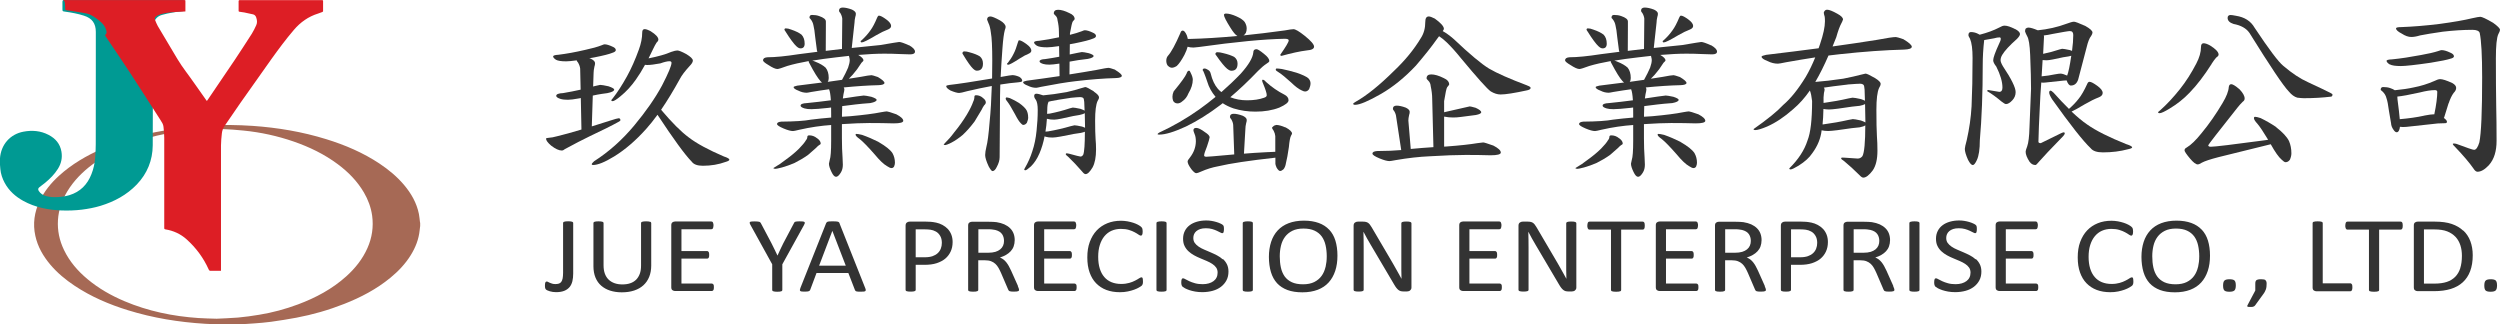 <?xml version="1.0" encoding="UTF-8"?>
<svg id="_圖層_2" data-name="圖層 2" xmlns="http://www.w3.org/2000/svg" viewBox="0 0 430 55.81">
  <defs>
    <style>
      .cls-1 {
        fill: #a66955;
      }

      .cls-2 {
        fill: #333;
      }

      .cls-3 {
        fill: #009a93;
      }

      .cls-4 {
        fill: #dd1e25;
      }
    </style>
  </defs>
  <g id="_內容" data-name="內容">
    <g>
      <g>
        <path class="cls-1" d="M72.26,38.93c-.03.23-.05.46-.08.69-.16,1.54-.71,2.94-1.52,4.25-.94,1.52-2.15,2.79-3.53,3.92-2.38,1.95-5.07,3.36-7.92,4.48-2.66,1.05-5.4,1.84-8.21,2.37-1.46.28-2.93.5-4.4.71-.97.14-1.96.2-2.94.28-1.72.14-3.45.19-5.18.17-1.07-.01-2.15-.04-3.22-.11-4.5-.28-8.93-.99-13.25-2.33-3.24-1-6.33-2.32-9.16-4.2-1.56-1.04-3-2.22-4.21-3.66-1.22-1.45-2.15-3.06-2.56-4.93-.46-2.08-.17-4.08.74-5.99.79-1.68,1.95-3.09,3.31-4.33,2.21-2.02,4.76-3.49,7.49-4.69,2.92-1.28,5.95-2.2,9.08-2.82,1.49-.3,3-.54,4.51-.75,1.07-.15,2.16-.23,3.24-.32,1.72-.14,3.45-.2,5.18-.17,1.27.02,2.55.06,3.82.15,4.31.3,8.54,1.01,12.67,2.29,3.24,1,6.33,2.32,9.16,4.2,1.56,1.04,3,2.23,4.21,3.66,1.24,1.47,2.17,3.09,2.56,4.99.09.45.12.91.18,1.36,0,.07.03.15.04.22v.57ZM37.25,54.82c1.08-.06,2.4-.09,3.7-.2,1.21-.11,2.42-.28,3.62-.48,2.28-.37,4.51-.97,6.68-1.78,3.05-1.14,5.89-2.65,8.32-4.84,1.53-1.38,2.79-2.96,3.63-4.85.79-1.78,1.07-3.64.81-5.57-.2-1.42-.69-2.75-1.41-3.98-1.14-1.95-2.69-3.53-4.49-4.87-2.32-1.73-4.89-2.97-7.61-3.91-2.79-.96-5.66-1.59-8.6-1.88-1.2-.12-2.41-.22-3.62-.26-1.49-.05-2.98-.05-4.46.1-1.22.12-2.43.24-3.64.42-2.15.31-4.25.82-6.3,1.51-2.84.95-5.52,2.22-7.93,4.02-1.73,1.29-3.24,2.8-4.37,4.66-.92,1.52-1.5,3.16-1.61,4.94-.11,1.8.25,3.52,1.04,5.15.95,1.98,2.36,3.61,4.04,5.01,1.91,1.6,4.06,2.82,6.35,3.79,4.06,1.72,8.32,2.6,12.71,2.9.98.07,1.96.08,3.17.12Z"/>
        <path class="cls-3" d="M21.25,0c3.39,0,6.78,0,10.16,0q.28,0,.28.28c0,.47,0,.93,0,1.4,0,.16-.06.21-.22.23-1.22.13-2.44.32-3.62.66-.85.24-1.32.86-1.48,1.71-.06.3-.08.61-.08.92,0,6.6.02,13.2-.02,19.8-.02,2.58-.95,4.86-2.75,6.74-1.73,1.8-3.85,2.93-6.22,3.66-1.05.32-2.13.52-3.22.66-1.16.14-2.32.18-3.48.14-2.31-.09-4.55-.52-6.6-1.65-1.34-.74-2.45-1.73-3.19-3.09-.4-.74-.67-1.53-.75-2.37-.06-.59-.11-1.19-.07-1.78.16-2.49,1.8-4.24,4.04-4.66,1.48-.28,2.94-.17,4.31.54,1.2.62,2,1.54,2.23,2.9.18,1.07-.04,2.04-.61,2.95-.59.94-1.36,1.71-2.21,2.41-.31.26-.64.5-.97.75-.23.18-.27.38-.12.63.3.48.75.75,1.28.9.63.17,1.28.2,1.94.17.7-.04,1.39-.13,2.05-.33,1.87-.57,3.1-1.82,3.8-3.62.36-.91.57-1.86.64-2.83.06-.77.1-1.54.1-2.31.01-4.49.01-8.99.01-13.48,0-1.95,0-3.9,0-5.84,0-1.47-.64-2.35-2.05-2.8-1.07-.34-2.16-.54-3.27-.69-.41-.06-.42-.05-.42-.47,0-.41,0-.83,0-1.24C10.78.05,10.84,0,11.01,0c2.02,0,4.05,0,6.07,0,1.39,0,2.78,0,4.17,0Z"/>
        <path class="cls-4" d="M10.86.02c.11,0,.18-.01.26-.01,6.84,0,13.69,0,20.53,0,.24,0,.24,0,.24.25,0,.56,0,1.13,0,1.71-.23.01-.44.03-.65.04-1.1.04-2.21.1-3.29.35-.29.07-.57.18-.85.3-.12.05-.24.15-.33.24-.13.13-.2.3-.12.48.15.37.29.75.49,1.1,1.12,1.9,2.25,3.79,3.38,5.68.87,1.46,1.95,2.77,2.91,4.17.66.96,1.34,1.9,2.01,2.85.04.06.08.11.14.19.07-.09.13-.17.18-.25,1.54-2.27,3.08-4.53,4.61-6.8,1-1.5,1.98-3.01,2.95-4.53.29-.46.53-.97.76-1.47.21-.45.13-.92-.03-1.37-.09-.24-.27-.42-.52-.48-.51-.12-1.01-.23-1.52-.33-.27-.05-.55-.08-.82-.12-.1-.01-.15-.05-.15-.15,0-.57,0-1.14,0-1.72,0-.04.08-.1.14-.13.05-.02.11,0,.17,0,4.64,0,9.28,0,13.92,0,.06,0,.13-.01.19,0,.05.02.11.07.11.11,0,.6,0,1.19,0,1.79,0,.05-.07.12-.12.14-.24.1-.49.19-.74.27-1.67.52-3.04,1.49-4.17,2.82-1.37,1.6-2.62,3.29-3.85,5-1.79,2.51-3.57,5.03-5.34,7.55-.92,1.31-1.81,2.65-2.72,3.96-.28.4-.42.83-.47,1.29-.07.69-.15,1.38-.15,2.06-.01,7.09,0,14.18,0,21.27v.29c-.09,0-.16.01-.22.01-.53,0-1.06,0-1.58,0-.17,0-.23-.06-.3-.2-.9-2.02-2.19-3.76-3.83-5.23-1.03-.92-2.26-1.48-3.63-1.7-.21-.03-.2-.15-.2-.3,0-5.15,0-10.31,0-15.46,0-.63-.06-1.26-.13-1.89-.04-.42-.27-.77-.49-1.11-1.76-2.74-3.51-5.49-5.29-8.22-1.38-2.1-2.8-4.17-4.2-6.26-.07-.11-.09-.19.01-.27.25-.2.19-.46.13-.7-.17-.67-.58-1.19-1.11-1.61-.68-.53-1.36-1.1-2.23-1.3-.62-.14-1.26-.22-1.89-.33-.56-.09-1.12-.17-1.67-.25-.11-.02-.16-.06-.16-.18,0-.34-.04-.67-.06-1.01,0-.17-.01-.33-.18-.43-.02-.01-.03-.05-.06-.12Z"/>
      </g>
      <g>
        <g>
          <path class="cls-2" d="M106.71,20.68c0-.22-.1-.34-.29-.34-.15,0-.63.13-1.43.39-1.15.37-2.21.71-3.2,1.01l.17-5.3c.37-.07.66-.13.82-.17.46-.08,1.01-.17,1.67-.25.79-.16,1.19-.36,1.19-.61,0-.16-.33-.35-.98-.57-.72-.16-1.2-.24-1.44-.24-.05,0-.34.06-.86.19-.11.03-.23.05-.34.09l.08-2.36c0-.28.05-.63.14-1.05.07-.21.11-.41.11-.6,0-.28-.24-.54-.73-.77-.1-.03-.17-.05-.26-.08.26-.05.53-.09.82-.14,1.62-.32,2.66-.59,3.13-.79.4-.12.61-.28.61-.48,0-.23-.19-.43-.56-.58-.57-.27-1.03-.41-1.38-.41-.08,0-.25.06-.51.17-.72.28-1.66.54-2.83.79-1.67.39-3.21.67-4.61.84-.59.03-.89.13-.89.29s.16.35.49.57c.33.18.91.27,1.75.27.38,0,.99-.06,1.81-.17.01.09.09.22.24.39.21.37.33.72.36,1.04l.08,3.61c-.99.22-1.99.42-3.01.59-.79.03-1.19.19-1.19.48,0,.19.25.37.76.53.34.1.76.14,1.26.14.41,0,1.06-.08,1.98-.25.08-.02.15-.03.23-.05l.11,5.42c-1.66.5-3.05.88-4.17,1.15-.53.16-1.07.25-1.62.29-.2.02-.3.06-.3.13,0,.29.29.69.87,1.19.74.57,1.35.85,1.84.85.16,0,.34-.08.54-.25,1.64-.89,3.05-1.62,4.25-2.2,2.21-1.04,3.84-1.85,4.91-2.45.26-.13.39-.24.39-.33Z"/>
          <path class="cls-2" d="M124.59,26.95c-2.73-1.17-4.77-2.27-6.13-3.32-1.29-.95-2.88-2.54-4.75-4.75,1.05-1.53,2.13-3.31,3.25-5.34.29-.57.85-1.3,1.67-2.2.36-.37.54-.67.54-.92,0-.3-.38-.67-1.15-1.13-.74-.4-1.25-.61-1.53-.61-.21,0-.56.08-1.05.25-.94.42-2.25.78-3.89,1.11.25-.5.51-1.01.76-1.56.22-.46.42-.84.61-1.14.22-.2.32-.38.32-.53,0-.41-.45-.89-1.34-1.45-.43-.23-.77-.35-1.02-.35-.28,0-.42.2-.42.59,0,.91-.19,1.89-.58,2.94-.62,1.72-1.3,3.25-2.04,4.59-.82,1.48-1.64,2.75-2.46,3.8-.15.14-.23.26-.23.36,0,.07.08.11.23.11.22,0,.66-.28,1.34-.84,1-.81,1.89-1.78,2.67-2.9.52-.73,1.04-1.57,1.55-2.51.12.01.24.03.36.03.52,0,1.28-.09,2.28-.28.7-.25,1.22-.37,1.57-.37.23,0,.35.09.35.27,0,.5-.55,1.81-1.64,3.92-1.19,2.2-2.8,4.5-4.81,6.91-2.05,2.45-4.33,4.48-6.86,6.1-.27.25-.41.42-.41.5,0,.1.07.15.22.15.82,0,2.03-.49,3.63-1.47,1.86-1.14,3.69-2.71,5.49-4.71.64-.71,1.3-1.54,1.97-2.46,2.76,4.19,4.73,6.89,5.89,8.07.34.47.98.7,1.91.7,1.41,0,2.71-.22,3.91-.66.43-.12.65-.25.65-.39,0-.15-.28-.32-.85-.52Z"/>
          <path class="cls-2" d="M137.01,7.98c.24.23.47.34.68.34.47,0,.71-.27.71-.81,0-.65-.18-1.16-.53-1.54-.4-.32-1.01-.62-1.81-.89-.33-.14-.64-.2-.92-.2-.11,0-.19.06-.22.19,0,.07.05.17.16.31.83,1.33,1.48,2.2,1.93,2.61Z"/>
          <path class="cls-2" d="M156.32,7.79c-.83-.38-1.39-.57-1.66-.57-.11,0-1.21.18-3.27.53-2.07.2-3.68.37-4.89.5l.48-4.38c0-.26.04-.58.13-.96.07-.19.1-.37.1-.55,0-.26-.22-.49-.67-.71-.64-.24-1.18-.35-1.6-.35s-.63.19-.63.57c0,.09.08.21.23.38.2.34.3.66.33.96l-.05,5.21c-.75.08-1.69.19-2.79.33,0-.77,0-2.13.02-4.11,0-.33,0-.64,0-.95,0-.36-.39-.67-1.16-.93-.36-.13-.76-.19-1.23-.19-.29,0-.43.16-.43.48,0,.04.05.11.16.2.29.35.46.73.53,1.14.11.4.21,1.1.31,2.1l.25,1.92c0,.17.05.34.11.5-.97.12-2.03.26-3.2.41-2.26.35-4.06.53-5.4.53-.5.04-.75.22-.75.53,0,.17.31.44.94.81.69.45,1.2.68,1.54.68.19,0,.76-.18,1.71-.53,1.01-.3,2.24-.58,3.69-.84-.01.02-.03.03-.03.06,0,.08.05.2.15.36.8,1.53,1.42,2.52,1.86,3,.1.12.2.2.3.27-1.33.18-2.75.35-4.27.54-.42.09-.63.17-.63.26,0,.19.28.4.84.61.47.24.94.35,1.41.35.09,0,.36-.04.78-.13,1.15-.19,2.17-.35,3.08-.47,0,.01,0,.02,0,.03.14.31.24.94.3,1.87-1.35.18-2.73.34-4.12.48-.73.03-1.09.18-1.09.44,0,.18.23.34.69.48.31.09.69.13,1.16.13.61,0,1.59-.08,2.96-.23.15-.02.3-.04.44-.06,0,.35.01.72.01,1.12v.61c-1.22.1-2.38.22-3.48.36-1.08.21-2.77.32-5.09.34-.49.04-.74.18-.74.41,0,.2.38.45,1.13.77.71.3,1.25.44,1.61.44.14,0,.49-.07,1.08-.22,1.94-.44,3.77-.7,5.49-.82v2.71c0,1.73-.08,2.82-.24,3.28-.06.32-.11.54-.14.66,0,.37.15.84.44,1.43.26.55.52.83.78.83s.53-.25.83-.74c.23-.37.34-.82.34-1.34,0-.32-.02-.73-.05-1.24-.07-.93-.11-2.03-.11-3.32v-2.42c1.86-.12,3.43-.19,4.68-.19,1.51,0,2.91.02,4.22.06,1.1,0,1.65-.15,1.65-.44,0-.33-.4-.71-1.19-1.12-.94-.33-1.49-.5-1.63-.5-.14,0-.46.05-.98.14-1.23.25-3.01.48-5.32.69-.48.03-.95.06-1.42.09v-.37c0-.52.02-1,.04-1.46,1.16-.15,1.95-.24,2.33-.29.68-.08,1.52-.16,2.5-.23.73-.14,1.09-.33,1.09-.56,0-.14-.3-.32-.9-.52-.66-.14-1.1-.22-1.32-.22-.08,0-.52.06-1.32.17-.75.13-1.51.23-2.27.34.03-.26.07-.5.11-.74.1-.4.15-.68.15-.83,0-.12-.04-.23-.11-.33,2.22-.22,4.21-.35,5.95-.39.68-.02,1.04-.15,1.06-.38,0-.23-.38-.57-1.13-1.02-.62-.21-.98-.32-1.09-.32-.26,0-.89.1-1.88.29-.63.1-1.31.21-2.03.32.41-.38.89-.92,1.43-1.64.23-.37.48-.74.75-1.11.23-.2.34-.34.34-.4,0-.26-.27-.56-.82-.89-.04-.02-.07-.03-.1-.05,1.66-.14,3.18-.22,4.5-.22.93,0,1.77.02,2.54.06s1.4.06,1.89.06c.56,0,.85-.16.85-.48,0-.34-.35-.71-1.05-1.11ZM146.15,10.37c0,.31-.09.73-.28,1.27-.24.58-.6,1.29-1.04,2.09-.78.11-1.61.23-2.47.35.12-.15.18-.37.18-.66,0-.75-.18-1.34-.53-1.78-.4-.37-.99-.72-1.78-1.03-.18-.09-.35-.14-.52-.18,1.21-.2,2.55-.39,4.05-.56.78-.1,1.53-.18,2.26-.26.09.35.14.6.14.76Z"/>
          <path class="cls-2" d="M148.21,7.3c.28,0,1.1-.41,2.48-1.23.77-.45,1.46-.78,2.07-1.01.34-.15.51-.35.51-.6,0-.34-.28-.71-.82-1.11-.6-.44-1.02-.66-1.27-.66-.12,0-.22.11-.3.32-.4.96-.78,1.69-1.15,2.19-.44.63-.97,1.22-1.57,1.76-.08.02-.13.07-.13.15,0,.12.06.18.18.18Z"/>
          <path class="cls-2" d="M140.52,23.77c-.4-.33-.84-.49-1.32-.49-.23,0-.34.09-.34.28s-.08.38-.25.58c-.2.35-.59.83-1.17,1.42-.68.68-1.52,1.36-2.5,2.06-.42.35-1.06.78-1.91,1.28,0,.09.12.14.35.14.13,0,.5-.08,1.13-.24.69-.19,1.41-.45,2.17-.78.78-.39,1.55-.84,2.31-1.38.5-.43.96-.82,1.37-1.2.13-.15.28-.29.47-.44.22-.11.33-.21.33-.3,0-.33-.21-.64-.64-.94Z"/>
          <path class="cls-2" d="M151.11,24.41c-.92-.46-1.86-.87-2.83-1.21-.48-.12-.82-.17-1.01-.17-.08,0-.11.05-.11.14,0,.16.23.41.69.73.57.45,1.43,1.33,2.57,2.63.86,1.04,1.57,1.72,2.14,2.04.34.23.6.34.77.34.19,0,.34-.09.45-.26.1-.24.15-.46.15-.65,0-.62-.15-1.17-.43-1.67-.39-.58-1.18-1.21-2.39-1.9Z"/>
          <path class="cls-2" d="M175.21,14.14c.41-.02.61-.1.61-.26,0-.23-.17-.46-.51-.67-.45-.19-.85-.29-1.18-.29-.17,0-.76.09-1.79.28-.08.01-.15.03-.23.04.07-1.39.17-3.03.31-4.92.11-1.53.25-2.58.41-3.15.09-.24.14-.42.14-.52,0-.38-.32-.75-.95-1.13-.84-.46-1.39-.69-1.66-.69-.38,0-.58.18-.58.55.07.18.15.39.24.61.18.35.32.89.41,1.62.16.84.24,2.45.24,4.84,0,1.06-.01,2.07-.03,3.05-3.3.56-5.75.93-7.35,1.11-.36.04-.54.11-.54.22,0,.21.25.46.74.74.67.28,1.17.42,1.48.42.19,0,.66-.1,1.4-.31,1.52-.36,2.91-.65,4.22-.89-.07,2.32-.19,4.42-.38,6.24-.16,2.06-.35,3.47-.55,4.23-.14.59-.21,1.06-.21,1.41,0,.43.2,1.08.61,1.96.3.53.51.8.65.8.27,0,.52-.25.75-.74.32-.6.48-1.15.48-1.66l.07-10.5c0-.56.02-1.23.04-1.99,1.13-.18,2.2-.32,3.16-.39Z"/>
          <path class="cls-2" d="M188.17,15.74c-.81-.51-1.31-.77-1.51-.77-.04,0-.27.06-.67.19-.61.2-1.45.43-2.52.68-1.55.28-2.9.46-4.05.56,0,0,0,0,0,0-.49-.17-.9-.28-1.16-.28s-.38.13-.38.4c0,.2.1.43.3.67.2.33.31.9.31,1.71,0,1.21-.07,2.41-.2,3.59-.13,1.29-.37,2.47-.73,3.53-.31.99-.73,1.94-1.26,2.85-.09.15-.13.25-.13.28,0,.09.06.14.19.14.14,0,.47-.23.97-.68.57-.57,1.06-1.3,1.45-2.21.39-.89.68-1.88.89-2.95.07.03.13.05.21.08.31.09.69.13,1.16.13.29,0,.77-.06,1.42-.18,1.2-.23,1.95-.38,2.24-.44.33-.06.73-.12,1.2-.18.3-.06.52-.13.7-.2,0,2.15-.1,3.47-.28,3.94-.13.22-.29.33-.48.33-.13,0-.78-.17-1.95-.49-.21-.05-.35-.07-.4-.07-.12,0-.18.06-.18.17,0,.07.15.22.45.46.77.73,1.56,1.58,2.38,2.52.22.28.41.43.58.43.34,0,.75-.39,1.21-1.17.39-.73.59-1.75.59-3.07,0-.65-.03-1.24-.08-1.78-.05-.71-.08-1.78-.08-3.22,0-1.61.14-2.72.42-3.33.17-.25.25-.47.25-.64,0-.26-.29-.58-.88-.98ZM184.1,16.83c.93-.09,1.49-.13,1.68-.13.22,0,.4.05.54.16.08.08.14.3.17.67.02.53.04,1.02.06,1.5-.15-.09-.38-.2-.71-.31-.66-.14-1.1-.22-1.32-.22-.03,0-.21.05-.54.14-1.11.37-2.25.67-3.43.9-.17,0-.32.02-.45.04,0-.23.03-.44.03-.67,0-.66.07-1.12.21-1.38,0-.01,0-.02.02-.04.11-.01.27-.05.52-.12.63-.13,1.71-.31,3.22-.53ZM184.78,21.56s-.24.05-.61.14c-1.26.37-2.56.67-3.89.9-.18,0-.33.02-.46.04.12-.69.2-1.44.25-2.22.03.01.06.02.09.03.31.09.69.13,1.16.13.26,0,.68-.06,1.27-.18,1.07-.24,1.74-.38,2-.44.29-.06.65-.12,1.07-.18.45-.09.75-.2.92-.32.03.95.05,1.79.05,2.51-.14-.06-.3-.13-.51-.2-.66-.14-1.1-.22-1.32-.22Z"/>
          <path class="cls-2" d="M167.4,11.84c.22.21.42.32.61.32.71,0,1.06-.41,1.06-1.22,0-.52-.17-.93-.52-1.23-.4-.26-.99-.5-1.78-.71-.33-.11-.63-.16-.91-.16-.17,0-.28.1-.33.29,0,.06.05.16.14.29.74,1.24,1.32,2.05,1.73,2.43Z"/>
          <path class="cls-2" d="M191.81,11.99c-.62-.21-.98-.32-1.09-.32-.29,0-.98.12-2.08.35-1.39.25-2.96.51-4.69.78l.02-2.2c.73-.13,1.25-.22,1.5-.26.45-.07.99-.14,1.64-.21.66-.13.99-.3.99-.51,0-.13-.27-.29-.82-.47-.6-.13-1-.2-1.2-.2-.05,0-.34.05-.85.16-.41.1-.82.18-1.24.26l.02-1.76c.26-.05.53-.09.82-.15,1.59-.32,2.62-.59,3.08-.79.4-.12.6-.28.6-.48,0-.23-.19-.43-.56-.58-.57-.27-1.03-.41-1.38-.41-.08,0-.25.06-.5.17-.55.21-1.23.42-2.04.62v-.26c.22-1.21.38-1.9.49-2.04.22-.24.32-.37.32-.4,0-.44-.3-.79-.91-1.04-.76-.38-1.41-.57-1.94-.57-.49,0-.74.22-.74.65,0,.05.09.16.27.33.23.21.35.47.37.8.16.69.24,1.34.24,1.94l.02,1.01c-1.21.26-2.36.47-3.41.6-.58.03-.88.13-.88.29s.16.35.49.57c.33.18.91.27,1.75.27.42,0,1.11-.07,2.06-.21l.03,1.83c-.79.15-1.59.28-2.4.4-.66.03-.99.16-.99.4,0,.16.21.31.63.44.28.08.63.12,1.05.12.36,0,.95-.06,1.73-.18l.03,2.15c-1.73.26-3.61.52-5.64.79-.42.09-.63.17-.63.26,0,.19.28.4.84.61.47.24.94.35,1.41.35.1,0,.39-.06.87-.17,2.42-.47,4.37-.79,5.85-.96,2.61-.31,4.92-.49,6.95-.54.68-.02,1.04-.15,1.06-.38,0-.23-.38-.57-1.13-1.02Z"/>
          <path class="cls-2" d="M169.02,16.8c-.34-.28-.72-.42-1.13-.42-.19,0-.29.08-.29.24,0,.3-.07.59-.22.89-.18.54-.53,1.27-1.07,2.18-.62,1.04-1.38,2.1-2.26,3.17-.38.54-.96,1.2-1.73,1.97,0,.08.1.12.3.12.11,0,.45-.14,1.01-.41.62-.32,1.26-.76,1.94-1.32.7-.65,1.39-1.43,2.06-2.33.45-.72.86-1.4,1.22-2.03.11-.25.25-.5.42-.74.2-.18.29-.35.29-.51,0-.28-.18-.55-.55-.8Z"/>
          <path class="cls-2" d="M176.84,20.17c0-.42-.08-.81-.24-1.15-.21-.4-.66-.83-1.33-1.31-.51-.32-1.03-.59-1.57-.83-.27-.08-.46-.12-.56-.12s-.16.07-.16.21c0,.13.11.32.33.57.28.36.69,1.05,1.25,2.07.42.82.76,1.35,1.04,1.61.17.18.29.27.37.27.27,0,.49-.13.66-.38.15-.35.22-.66.22-.94Z"/>
          <path class="cls-2" d="M173.4,11.14c.22,0,.87-.35,1.96-1.06.6-.39,1.15-.68,1.63-.87.26-.13.4-.3.4-.51,0-.34-.28-.71-.83-1.11-.6-.44-1.02-.66-1.27-.66-.08,0-.14.1-.19.29-.26.88-.5,1.54-.74,1.99-.28.58-.62,1.11-1.01,1.6-.08.02-.13.07-.13.15,0,.12.06.18.18.18Z"/>
          <path class="cls-2" d="M210.31,17.75c.54.36,1.16.66,1.87.9,1.2.37,2.45.55,3.76.55,1.55,0,2.92-.23,4.12-.7,1.05-.47,1.57-.88,1.57-1.25,0-.42-.25-.75-.74-.99-1.09-.55-2.14-1.27-3.15-2.18-.21-.25-.39-.37-.56-.37-.06,0-.09.05-.09.15,0,.11.05.28.16.51.42,1.01.63,1.68.63,2,0,.2-.15.34-.46.44-.8.29-1.78.44-2.94.44-1.04,0-2-.18-2.87-.53,1.5-1.27,3.1-2.77,4.78-4.53.56-.56,1.03-.96,1.42-1.21.34-.2.51-.36.51-.48,0-.35-.29-.75-.88-1.21-.67-.55-1.11-.83-1.32-.83-.37,0-.55.19-.55.56-.09.93-.81,2.14-2.14,3.63-1.06,1.11-2.18,2.17-3.35,3.19-.23-.18-.44-.37-.61-.57-.55-.64-.96-1.51-1.23-2.62-.06-.27-.2-.47-.43-.62-.25-.16-.46-.25-.63-.25-.22,0-.32.1-.32.29.08.08.16.25.26.52.17.43.36.93.55,1.52.26.89.73,1.74,1.41,2.55-.92.75-1.86,1.49-2.84,2.18-2.21,1.56-4.5,2.88-6.85,3.96-.18.11-.28.2-.28.28,0,.05.1.07.3.07,1.03,0,2.55-.46,4.57-1.39,1.97-.96,3.97-2.21,5.98-3.74.12-.09.24-.19.36-.28Z"/>
          <path class="cls-2" d="M221.07,21.91c-.64-.28-1.16-.42-1.56-.42l-.36.12c-.24.18-.36.31-.36.38s.09.24.28.5c.16.31.25.61.28.92v2.7c-.85.03-2.07.09-3.66.19-.59.04-1.16.09-1.73.13l.25-4.29c0-.26.04-.58.13-.96.07-.19.1-.37.1-.55,0-.26-.22-.49-.66-.71-.64-.24-1.18-.35-1.6-.35s-.63.19-.63.57c0,.08.08.21.23.38.2.34.3.66.33.96l.18,5.08c-1.31.11-2.56.22-3.74.33-.59.05-.94.07-1.06.07-.26,0-.38-.08-.38-.23,0-.23.17-.75.5-1.56.27-.79.42-1.31.45-1.56,0-.24-.27-.54-.81-.88-.64-.48-1.14-.73-1.5-.73-.32,0-.48.14-.48.41,0,.1.07.33.21.67.14.31.21.74.21,1.28-.03.98-.36,1.87-.98,2.68-.29.35-.44.59-.44.73,0,.31.22.76.66,1.35.36.45.64.67.82.67.15,0,.43-.09.82-.27.97-.43,1.94-.73,2.92-.91,2.09-.5,5.39-.99,9.88-1.49v1.07c0,.1.07.32.21.65.23.38.43.57.6.57s.36-.1.58-.29c.21-.25.35-.6.42-1.04.17-.66.34-1.59.51-2.78.09-1.01.21-1.67.38-1.98.11-.18.16-.29.16-.35,0-.3-.37-.66-1.12-1.07Z"/>
          <path class="cls-2" d="M224.39,6.14c-.93-.74-1.57-1.12-1.91-1.12-.24,0-.74.07-1.49.21-2.5.35-4.87.63-7.11.86.36-.21.55-.6.55-1.19,0-.37-.11-.74-.34-1.11-.23-.33-.71-.66-1.45-.99-.7-.31-1.29-.47-1.79-.47-.22.02-.33.1-.33.24,0,.28.36,1,1.09,2.16.48.78.88,1.27,1.22,1.46-3,.28-5.77.45-8.29.51h-.24c-.04-.2-.09-.41-.17-.63-.24-.54-.47-.81-.69-.81-.2,0-.34.14-.42.43-.85,1.96-1.55,3.25-2.12,3.89-.2.22-.3.51-.3.87,0,.3.07.56.21.79.25.27.5.41.75.41s.52-.1.84-.3c.4-.37.84-1.01,1.32-1.91.27-.54.45-1,.55-1.4.28.09.61.14,1.01.14.09,0,.39-.03.91-.09,6.34-.89,11.27-1.36,14.79-1.42.45,0,.68.09.68.28,0,.26-.48,1.08-1.45,2.46,0,.13.07.2.21.2,1.7-.47,3.16-.79,4.37-.94.82-.06,1.23-.28,1.23-.65s-.54-1.01-1.63-1.88Z"/>
          <path class="cls-2" d="M222.95,12.49c-.8-.24-1.62-.44-2.46-.62-.42-.06-.71-.09-.88-.09-.12,0-.18.07-.18.22,0,.11.19.26.56.48.47.3,1.16.87,2.09,1.71.7.68,1.28,1.12,1.75,1.33.28.15.49.22.63.22.29,0,.52-.14.71-.41.16-.37.24-.71.24-1.01s-.13-.6-.38-.86c-.34-.29-1.03-.62-2.08-.97Z"/>
          <path class="cls-2" d="M211.12,11.86c.24.2.47.31.68.31.71,0,1.06-.41,1.06-1.22,0-.49-.19-.87-.57-1.15-.43-.24-1.07-.47-1.93-.67-.35-.1-.68-.15-.99-.15-.17,0-.28.1-.33.29,0,.06.05.15.16.28.82,1.18,1.46,1.96,1.92,2.33Z"/>
          <path class="cls-2" d="M202.5,17.79c.31,0,.6-.12.87-.37.46-.32.81-.77,1.04-1.36.5-.83.75-1.62.75-2.37,0-.3-.13-.71-.39-1.22-.07-.21-.16-.31-.26-.31-.18,0-.32.16-.42.49-.18.47-.92,1.49-2.22,3.07-.14.33-.21.63-.21.91,0,.26.04.51.13.74.18.27.41.41.7.41Z"/>
          <path class="cls-2" d="M262.66,14.69c-3-1.13-5.18-2.09-6.54-2.89-1.32-.8-3.34-2.49-6.06-5.07-.74-.64-1.37-1.09-1.91-1.38.12-.16.2-.29.2-.39,0-.42-.52-1.01-1.56-1.76-.48-.25-.83-.37-1.04-.37-.4,0-.6.31-.6.93,0,1.09-.26,2.03-.77,2.8-1.17,1.95-2.71,3.83-4.61,5.63-2.49,2.47-4.7,4.25-6.64,5.34-.26.15-.38.26-.38.32,0,.12.11.18.33.18.79,0,2.27-.63,4.46-1.88,2.09-1.21,4.08-2.83,6-4.87,1.54-1.8,2.7-3.27,3.49-4.39.18-.24.33-.45.49-.66.44.28.88.63,1.33,1.07.77.75,1.59,1.66,2.44,2.72,2.83,3.4,4.53,5.3,5.12,5.7.58.35,1.14.53,1.69.53.85,0,2.38-.24,4.59-.72.39-.09.58-.23.58-.41,0-.14-.2-.28-.6-.42Z"/>
          <path class="cls-2" d="M256.86,25.04c-1.01-.36-1.59-.54-1.75-.54-.14,0-.46.04-.99.12-1.25.21-3.03.41-5.37.58-.12,0-.24.01-.36.02v-5.16s0,0,.02,0c.52.1,1.03.15,1.52.15.42,0,.85-.03,1.29-.09.89-.12,1.77-.24,2.63-.34.61-.12.92-.28.92-.47,0-.22-.32-.48-.96-.77-.57-.16-.91-.24-1.01-.24-.05,0-.34.06-.84.19-.4.1-1.53.36-3.38.77-.07.02-.13.03-.19.05v-1.91c.23-1.42.4-2.22.52-2.39.23-.28.35-.43.35-.47,0-.48-.33-.85-.98-1.13-.82-.41-1.53-.61-2.11-.61-.53,0-.8.23-.8.7,0,.05.1.18.3.38.25.24.38.54.41.92.17.8.26,1.54.26,2.23l.21,8.28c-1.37.09-2.67.19-3.9.31l-.41-4.88c0-.26.04-.58.13-.96.07-.19.1-.37.1-.55,0-.26-.22-.49-.66-.71-.64-.24-1.18-.35-1.6-.35s-.63.19-.63.57c0,.09.08.21.23.38.2.34.3.66.33.96l.87,5.73c-1.05.1-2.43.16-4.16.17-.53.04-.79.19-.79.44,0,.21.4.48,1.21.82.77.32,1.34.47,1.72.47.14,0,.5-.06,1.08-.17,2.08-.36,4.03-.58,5.86-.66,2.55-.15,4.62-.23,6.2-.23s2.93.02,4.24.06c1.18,0,1.77-.16,1.77-.47,0-.36-.43-.76-1.28-1.2Z"/>
          <path class="cls-2" d="M274.97,7.98c.24.23.47.34.68.34.47,0,.71-.27.71-.81,0-.65-.18-1.16-.53-1.54-.4-.32-1.01-.62-1.81-.89-.33-.14-.64-.2-.92-.2-.11,0-.19.06-.22.19,0,.07.05.17.16.31.83,1.33,1.48,2.2,1.93,2.61Z"/>
          <path class="cls-2" d="M294.27,7.79c-.83-.38-1.39-.57-1.66-.57-.11,0-1.21.18-3.27.53-2.07.2-3.68.37-4.89.5l.48-4.38c0-.26.04-.58.13-.96.07-.19.1-.37.1-.55,0-.26-.22-.49-.67-.71-.64-.24-1.18-.35-1.6-.35s-.63.19-.63.57c0,.09.08.21.23.38.2.34.3.66.33.96l-.05,5.21c-.75.08-1.69.19-2.79.33,0-.77,0-2.13.02-4.11,0-.33,0-.64,0-.95,0-.36-.39-.67-1.16-.93-.36-.13-.76-.19-1.23-.19-.29,0-.43.16-.43.48,0,.04.05.11.16.2.29.35.46.73.53,1.14.11.4.21,1.1.31,2.1l.25,1.92c0,.17.05.34.11.5-.97.12-2.03.26-3.2.41-2.26.35-4.06.53-5.4.53-.5.04-.75.22-.75.53,0,.17.31.44.94.81.69.45,1.2.68,1.54.68.19,0,.76-.18,1.71-.53,1.01-.3,2.24-.58,3.69-.84-.01.02-.03.03-.03.06,0,.08.05.2.15.36.8,1.53,1.42,2.52,1.86,3,.1.12.2.2.3.27-1.33.18-2.75.35-4.27.54-.42.09-.63.17-.63.26,0,.19.28.4.84.61.47.24.94.35,1.41.35.09,0,.36-.04.78-.13,1.15-.19,2.17-.35,3.08-.47,0,.01,0,.02,0,.03.14.31.24.94.3,1.87-1.35.18-2.73.34-4.12.48-.73.03-1.09.18-1.09.44,0,.18.23.34.69.48.31.09.69.13,1.16.13.61,0,1.59-.08,2.96-.23.15-.02.3-.04.44-.06,0,.35.01.72.01,1.12v.61c-1.22.1-2.38.22-3.48.36-1.08.21-2.77.32-5.09.34-.49.04-.74.18-.74.41,0,.2.38.45,1.13.77.71.3,1.25.44,1.61.44.14,0,.49-.07,1.08-.22,1.94-.44,3.77-.7,5.49-.82v2.71c0,1.73-.08,2.82-.24,3.28-.06.32-.11.54-.14.66,0,.37.15.84.44,1.43.26.55.52.83.78.83s.53-.25.83-.74c.23-.37.34-.82.34-1.34,0-.32-.02-.73-.05-1.24-.07-.93-.11-2.03-.11-3.32v-2.42c1.86-.12,3.43-.19,4.68-.19,1.51,0,2.91.02,4.22.06,1.1,0,1.65-.15,1.65-.44,0-.33-.4-.71-1.19-1.12-.94-.33-1.49-.5-1.63-.5-.14,0-.46.05-.98.14-1.23.25-3.01.48-5.32.69-.48.03-.95.06-1.42.09v-.37c0-.52.02-1,.04-1.46,1.16-.15,1.95-.24,2.33-.29.68-.08,1.52-.16,2.5-.23.73-.14,1.09-.33,1.09-.56,0-.14-.3-.32-.9-.52-.66-.14-1.1-.22-1.32-.22-.08,0-.52.06-1.32.17-.75.13-1.51.23-2.27.34.03-.26.07-.5.11-.74.1-.4.15-.68.15-.83,0-.12-.04-.23-.11-.33,2.22-.22,4.21-.35,5.95-.39.68-.02,1.04-.15,1.06-.38,0-.23-.38-.57-1.13-1.02-.62-.21-.98-.32-1.09-.32-.26,0-.89.1-1.88.29-.63.1-1.31.21-2.03.32.41-.38.89-.92,1.43-1.64.23-.37.48-.74.75-1.11.23-.2.34-.34.34-.4,0-.26-.27-.56-.82-.89-.04-.02-.07-.03-.1-.05,1.66-.14,3.18-.22,4.5-.22.93,0,1.77.02,2.54.06s1.4.06,1.89.06c.56,0,.85-.16.85-.48,0-.34-.35-.71-1.05-1.11ZM284.1,10.37c0,.31-.09.73-.28,1.27-.24.58-.6,1.29-1.04,2.09-.78.11-1.61.23-2.47.35.12-.15.18-.37.18-.66,0-.75-.18-1.34-.53-1.78-.4-.37-.99-.72-1.78-1.03-.18-.09-.35-.14-.52-.18,1.21-.2,2.55-.39,4.05-.56.78-.1,1.53-.18,2.26-.26.09.35.14.6.14.76Z"/>
          <path class="cls-2" d="M286.16,7.3c.28,0,1.1-.41,2.48-1.23.77-.45,1.46-.78,2.07-1.01.34-.15.51-.35.51-.6,0-.34-.28-.71-.82-1.11-.6-.44-1.02-.66-1.27-.66-.12,0-.22.11-.3.32-.4.96-.78,1.69-1.15,2.19-.44.63-.97,1.22-1.57,1.76-.08.02-.13.07-.13.15,0,.12.06.18.18.18Z"/>
          <path class="cls-2" d="M278.47,23.77c-.4-.33-.84-.49-1.32-.49-.23,0-.34.09-.34.28s-.08.38-.25.58c-.2.35-.59.83-1.17,1.42-.68.68-1.52,1.36-2.5,2.06-.42.35-1.06.78-1.91,1.28,0,.09.12.14.35.14.13,0,.5-.08,1.13-.24.69-.19,1.41-.45,2.17-.78.78-.39,1.55-.84,2.31-1.38.5-.43.96-.82,1.37-1.2.13-.15.28-.29.47-.44.22-.11.33-.21.33-.3,0-.33-.21-.64-.64-.94Z"/>
          <path class="cls-2" d="M289.06,24.41c-.92-.46-1.86-.87-2.83-1.21-.48-.12-.82-.17-1.01-.17-.08,0-.11.05-.11.14,0,.16.23.41.69.73.57.45,1.43,1.33,2.57,2.63.86,1.04,1.57,1.72,2.14,2.04.34.23.6.34.77.34.19,0,.34-.09.45-.26.1-.24.15-.46.15-.65,0-.62-.15-1.17-.43-1.67-.39-.58-1.18-1.21-2.39-1.9Z"/>
          <path class="cls-2" d="M327.46,6.77c-.77-.27-1.23-.4-1.37-.4-.45,0-1.55.16-3.28.49-2.25.36-4.79.74-7.61,1.13.21-.52.43-1.03.64-1.59.31-1.1.6-1.89.87-2.38.12-.2.21-.43.29-.67,0-.3-.33-.64-.98-.99-.82-.46-1.4-.69-1.76-.69-.27,0-.46.16-.57.49,0,.13.05.37.16.72.03.2.04.47.04.8,0,.95-.28,2.25-.84,3.9-.08.25-.16.48-.25.72-2.77.37-5.76.74-9.02,1.13-.53.11-.79.21-.79.32,0,.24.35.5,1.05.76.59.3,1.17.44,1.76.44.17,0,.63-.08,1.38-.24,1.85-.33,3.53-.61,5.04-.84-.48,1.18-1.02,2.31-1.63,3.35-1.29,2.11-2.58,3.72-3.88,4.83-.99,1.07-2.69,2.46-5.1,4.15,0,.11.1.17.3.17.39,0,1.07-.2,2.04-.61,1.47-.65,2.97-1.65,4.48-2.99,1.05-.89,2.01-1.96,2.87-3.21.17.43.29,1.03.38,1.82,0,3.2-.26,5.46-.79,6.78-.53,1.67-1.57,3.26-3.13,4.8,0,.12.07.18.22.18.21,0,.67-.22,1.38-.65,1.07-.67,1.86-1.39,2.36-2.15.92-1.25,1.45-2.56,1.6-3.93.31.07.68.12,1.12.12.32,0,.85-.05,1.58-.14,1.34-.18,2.17-.3,2.49-.35.36-.05.81-.09,1.34-.14.48-.09.8-.21.98-.34,0,2.91-.17,4.68-.49,5.29-.22.28-.49.42-.81.42-.15,0-.89-.05-2.22-.15-.24-.02-.39-.02-.45-.02-.12,0-.18.06-.18.17,0,.07.17.22.51.44.86.71,1.75,1.52,2.66,2.43.25.27.46.41.64.41.46,0,1.01-.42,1.64-1.27.53-.79.79-1.91.79-3.35,0-.92-.03-1.76-.09-2.51-.06-1-.09-2.51-.09-4.55,0-1.81.15-3.06.46-3.74.18-.28.27-.52.27-.72,0-.26-.32-.58-.96-.98-.88-.51-1.43-.77-1.64-.77-.05,0-.32.06-.81.19-.74.2-1.75.43-3.02.68-1.84.27-3.44.46-4.81.56.76-1.29,1.52-2.81,2.27-4.54.7-.09,1.35-.17,1.95-.23,4.14-.45,7.83-.71,11.05-.79.86-.03,1.3-.19,1.33-.48,0-.29-.47-.72-1.41-1.28ZM318.63,20.5s-.27.04-.68.12c-1.4.32-2.85.57-4.33.77-.05,0-.09,0-.14.01.08-.74.13-1.63.15-2.66.28.05.59.09.96.09.32,0,.83-.05,1.54-.14,1.3-.18,2.12-.3,2.43-.35.36-.05.79-.09,1.3-.14.43-.08.73-.18.93-.3.03,1.2.05,2.26.06,3.16-.16-.1-.41-.21-.78-.34-.72-.16-1.2-.24-1.44-.24ZM317.81,14.53c1.17-.09,1.88-.13,2.13-.13s.44.07.59.2c.09.1.15.38.18.84.02.67.04,1.29.06,1.89-.16-.09-.39-.19-.7-.29-.72-.16-1.2-.24-1.44-.24-.04,0-.26.04-.66.12-1.36.32-2.77.57-4.21.77-.04,0-.07,0-.11.01,0-.1,0-.19,0-.29v-.66c0-.11.02-.36.07-.76.08-.29.11-.49.11-.6s-.05-.22-.13-.32c.01,0,.02,0,.03,0,.8-.13,2.16-.31,4.08-.53Z"/>
          <path class="cls-2" d="M346.6,5.01c-.76-.4-1.37-.6-1.82-.6-.24,0-.54.11-.9.32-.96.5-2.09.91-3.37,1.24-.05-.02-.09-.05-.15-.08-.43-.25-.89-.38-1.39-.38-.27.03-.4.2-.4.53,0,.13.09.34.28.64.29.7.43,1.79.43,3.27,0,3.15-.06,5.92-.17,8.33-.11,1.94-.39,3.88-.83,5.82-.22.8-.33,1.31-.33,1.51,0,.43.18,1.05.55,1.88.31.6.59.9.82.9.21,0,.44-.29.71-.88.33-.72.5-1.84.5-3.37.33-3.77.5-8.12.5-13.03,0-1.29.08-2.7.25-4.22.41-.06.97-.16,1.7-.3.37-.11.69-.16.94-.16.14,0,.21.08.21.25,0,.19-.09.46-.27.81-.69,1.49-1.03,2.45-1.03,2.88,0,.28.18.64.53,1.08.71,1.41,1.06,2.61,1.06,3.61,0,.49-.18.74-.55.74h0s-1.92-.32-1.92-.32c-.1,0-.15.07-.15.2.76.44,1.58,1.04,2.47,1.79.35.28.59.41.75.43h0s.01,0,.02,0c0,0,0,0,0,0h0c.34-.01.7-.23,1.09-.66.37-.39.56-.86.56-1.4,0-.78-.73-2.26-2.19-4.45-.27-.46-.4-.8-.4-1.03,0-.29.09-.6.28-.92.41-.69,1.25-1.61,2.54-2.75.34-.35.52-.62.52-.84,0-.27-.28-.56-.83-.86Z"/>
          <path class="cls-2" d="M365.78,24.82c-3.03-1.21-5.3-2.35-6.82-3.43-.79-.54-1.67-1.27-2.65-2.2.52-.24,1.26-.65,2.24-1.24.93-.54,1.76-.95,2.5-1.23.41-.18.61-.42.61-.73,0-.37-.3-.77-.89-1.2-.65-.48-1.1-.72-1.38-.72-.16,0-.29.12-.39.37-.52,1.13-1.01,1.99-1.48,2.56-.48.62-1.04,1.19-1.66,1.73-.82-.8-1.7-1.73-2.65-2.79-.25-.23-.42-.35-.49-.35-.18,0-.26.11-.26.34s.16.6.49,1.13c3.13,4.4,5.35,7.21,6.65,8.44.38.48,1.08.71,2.1.71,1.55,0,2.99-.18,4.32-.54.48-.1.71-.21.71-.32,0-.15-.32-.33-.95-.54Z"/>
          <path class="cls-2" d="M354.93,22.77c-.11,0-.29.07-.54.2-2.21,1.1-3.34,1.65-3.37,1.65-.28,0-.41-.08-.41-.25,0-.88.11-3.5.33-7.88.06-.8.11-1.56.16-2.3.1.01.19.03.31.03.21,0,.51-.03.91-.08l2.16-.23c.3-.04.64-.07.98-.08.21.58.45.88.73.88.61,0,1.03-.35,1.26-1.04l1.44-5.49c.23-.97.49-1.64.79-2,.15-.24.23-.43.23-.58,0-.3-.41-.67-1.22-1.13-1.1-.5-1.76-.74-1.96-.74-.24,0-.69.13-1.37.38-1.5.56-3.12.92-4.86,1.1-.74-.31-1.28-.47-1.62-.47-.17,0-.33.06-.47.19-.07.13-.1.29-.1.48.07.22.19.49.36.81.27.43.45,1.51.52,3.24.1,2.49.15,4.43.15,5.83-.07,1.84-.17,4.06-.27,6.66-.04,1.53-.17,2.6-.39,3.22-.18.46-.27.77-.27.92,0,.47.23,1.05.68,1.74.28.37.61.55,1,.55.11,0,.31-.18.6-.55.66-.76,2.05-2.24,4.18-4.42.18-.22.27-.36.27-.44,0-.15-.07-.22-.21-.22ZM354.41,12.66c-.16,0-.49.04-.98.13-.71.16-1.47.26-2.27.34.06-.99.12-1.92.17-2.8.2.02.42.04.67.04.23,0,.6-.05,1.11-.15.94-.2,1.52-.32,1.75-.37.26-.05.57-.1.94-.15.18-.03.33-.07.46-.11-.25,1.72-.49,2.86-.71,3.41-.49-.22-.88-.34-1.14-.34ZM356.05,5.35c.36,0,.55.22.55.67,0,.79-.07,1.71-.21,2.73-.11-.05-.24-.09-.39-.14-.66-.14-1.1-.22-1.32-.22-.03,0-.18.04-.46.12-.91.31-1.84.55-2.8.75.06-1.07.11-2.06.15-2.96,0-.07-.02-.14-.04-.2.5-.06,1-.14,1.5-.26,1.75-.33,2.77-.5,3.04-.5Z"/>
          <path class="cls-2" d="M391.48,21.84c-.86-.58-1.75-1.09-2.66-1.53-.45-.15-.77-.22-.95-.22-.13,0-.19.08-.19.24,0,.21.2.53.6.96.43.51,1.05,1.44,1.84,2.75-.16.02-.34.05-.53.08-5.53.74-8.64,1.12-9.33,1.12-.29,0-.44-.09-.44-.26,0-.09,1.68-2.26,5.05-6.5.26-.33.55-.65.88-.98.22-.14.33-.33.33-.56,0-.43-.29-.96-.88-1.58-.69-.59-1.16-.88-1.42-.88-.24,0-.38.16-.43.48-.04.73-.4,1.64-1.05,2.73-1.12,1.9-2.33,3.64-3.63,5.21-.97,1.21-1.82,2.04-2.57,2.48-.24.12-.36.28-.36.48,0,.19.32.67.97,1.44.55.65.98.98,1.3.98.16,0,.4-.1.71-.3.48-.26,1.43-.58,2.86-.95.03,0,3.03-.74,8.99-2.22.74,1.34,1.37,2.22,1.86,2.64.3.3.53.45.68.45.31,0,.56-.15.76-.44.17-.4.25-.76.25-1.09,0-.78-.14-1.48-.41-2.11-.36-.73-1.11-1.53-2.25-2.41Z"/>
          <path class="cls-2" d="M399.77,15.45l-2.81-1.32c-1.32-.59-2.73-1.52-4.24-2.81-.83-.67-2.47-2.85-4.93-6.55-.65-1.14-1.72-1.83-3.23-2.06-.46-.09-.75-.13-.88-.13-.35,0-.53.17-.53.5,0,.47.34.82,1.02,1.04,1.28.24,2.19.75,2.74,1.55,3.57,5.74,5.82,9.1,6.77,10.07.46.56.94.91,1.46,1.06.49.06.87.09,1.14.09,1.64,0,3.2-.09,4.69-.27.15-.05.22-.17.22-.38,0-.09-.48-.35-1.44-.79Z"/>
          <path class="cls-2" d="M380.39,10.99c.28-.43.54-.8.79-1.08.28-.19.42-.36.42-.51,0-.45-.49-.97-1.47-1.58-.47-.26-.84-.38-1.11-.38-.3,0-.45.22-.45.65,0,.87-.27,1.82-.8,2.83-.86,1.66-1.8,3.13-2.83,4.42-1.14,1.43-2.28,2.65-3.42,3.66-.21.14-.32.25-.32.35,0,.08.08.12.25.12.28,0,.85-.26,1.73-.8,1.29-.77,2.44-1.69,3.45-2.75,1.26-1.3,2.51-2.94,3.77-4.92Z"/>
          <path class="cls-2" d="M411.04,11.07c.36.2,1,.29,1.91.29.8,0,2.51-.19,5.13-.57,1.73-.28,2.85-.51,3.35-.68.43-.1.65-.24.65-.42,0-.25-.21-.46-.62-.63-.62-.3-1.12-.44-1.51-.44-.09,0-.27.05-.54.15-.77.25-1.78.48-3.03.7-1.79.34-3.44.59-4.94.74-.64.02-.95.11-.95.26,0,.17.18.38.54.62Z"/>
          <path class="cls-2" d="M430,5.13c0-.24-.4-.64-1.19-1.21-1.18-.69-1.91-1.03-2.2-1.03-.19,0-.66.08-1.41.25-1.39.34-3.26.66-5.62.98-2.45.3-4.63.47-6.54.54-.61,0-.92.07-.92.22,0,.27.33.57.98.9.59.39,1.14.58,1.64.58.43,0,.94-.09,1.52-.27.88-.18,2.19-.39,3.91-.64,1.83-.21,3.52-.32,5.08-.32.72,0,1.14.18,1.26.53.28,1.34.42,3.89.42,7.66,0,5.86-.16,9.58-.48,11.16-.26.86-.56,1.29-.91,1.29-.21,0-1.21-.34-3.02-1.02-.16-.04-.31-.07-.43-.07-.14,0-.21.03-.21.08,0,.1.14.28.42.54,1.4,1.46,2.43,2.68,3.11,3.65.24.39.48.59.72.59.61,0,1.27-.39,1.98-1.16.87-.98,1.3-2.37,1.3-4.15,0-2.24-.02-4.2-.06-5.86-.04-2.34-.06-5.13-.06-8.35,0-2.16.14-3.54.42-4.14.19-.33.28-.58.28-.76Z"/>
          <path class="cls-2" d="M421.17,17.77c.25-.76.54-1.36.86-1.79.29-.29.43-.57.43-.86,0-.31-.22-.59-.67-.84-.98-.45-1.68-.67-2.09-.67-.23,0-.58.11-1.04.34-1.12.49-2.28.85-3.48,1.08-.93.21-2.03.37-3.28.49-.19-.13-.43-.25-.76-.36-.36-.13-.76-.19-1.23-.19-.29,0-.43.16-.43.48,0,.04.08.11.23.21.41.37.66.78.76,1.22.16.43.3,1.18.44,2.25l.35,2.06c.02.4.17.79.44,1.15.18.28.36.41.54.41.16,0,.29-.11.4-.34.08-.15.12-.36.15-.6.16.02.32.04.52.04.33,0,.8-.04,1.43-.12l3.4-.37c.73-.11,1.54-.17,2.41-.17.22,0,.33-.08.33-.25,0-.18-.19-.4-.54-.66.02-.03.05-.06.06-.09l.76-2.44ZM416.97,19.89c-1.31.29-2.72.48-4.21.61-.07-.84-.2-1.97-.39-3.39-.02-.17-.02-.33-.03-.5.78-.07,2.05-.3,3.84-.7,1.06-.27,1.94-.41,2.62-.41.27,0,.41.1.41.31,0,.43-.04.98-.13,1.67-.08.63-.21,1.36-.38,2.19-.04,0-.08-.01-.12-.01-.27,0-.81.07-1.61.22Z"/>
        </g>
        <g>
          <path class="cls-2" d="M98.41,38.14c-.06-.02-.15-.04-.27-.06-.12-.01-.25-.02-.42-.02s-.31,0-.42.02c-.11.01-.2.03-.27.06-.07.02-.12.06-.14.09s-.04.08-.04.12v8.57c0,.4-.03.73-.08.98-.05.25-.14.45-.24.59-.11.14-.24.24-.41.29-.16.05-.36.08-.59.08-.21,0-.39-.02-.55-.07-.16-.05-.29-.1-.41-.15-.12-.06-.22-.11-.31-.15-.08-.05-.15-.07-.21-.07s-.1.01-.14.03-.07.06-.1.11c-.03.05-.05.12-.06.21s-.02.2-.02.34c0,.11,0,.21.01.28s.02.14.04.19c.02.05.04.1.06.13.02.04.05.07.09.11.04.04.11.08.23.13.12.05.25.1.41.15.16.05.33.08.51.11.19.03.37.04.57.04.56,0,1.02-.08,1.4-.23.38-.15.68-.37.91-.64s.39-.61.49-1.01c.09-.39.14-.83.14-1.3v-8.73s-.01-.08-.05-.12-.08-.07-.14-.09Z"/>
          <path class="cls-2" d="M111.8,38.15c-.06-.02-.15-.04-.26-.06-.11-.01-.25-.02-.41-.02s-.31,0-.42.02c-.11.02-.2.03-.27.06-.07.02-.12.05-.14.09s-.04.08-.04.13v7.32c0,.54-.07,1.01-.22,1.41-.15.4-.36.74-.63,1.01-.28.27-.61.48-1.01.61-.4.14-.85.2-1.36.2s-.94-.07-1.34-.21c-.4-.14-.74-.35-1.02-.62-.28-.27-.5-.62-.65-1.03-.15-.41-.22-.9-.22-1.45v-7.24s-.01-.09-.04-.13-.07-.07-.14-.09-.15-.04-.27-.06c-.12-.01-.25-.02-.42-.02-.18,0-.32,0-.43.02-.11.02-.2.03-.26.06-.07.02-.12.05-.14.09s-.04.08-.04.13v7.43c0,.73.12,1.38.35,1.94.23.56.56,1.03.99,1.4s.94.66,1.54.85,1.26.29,1.99.29c.79,0,1.5-.1,2.13-.31s1.15-.5,1.59-.9c.43-.39.77-.88,1-1.45.23-.57.35-1.22.35-1.95v-7.31s-.02-.09-.05-.13-.08-.07-.14-.09Z"/>
          <path class="cls-2" d="M122.7,48.93c-.03-.05-.07-.09-.12-.12-.04-.02-.09-.04-.15-.04h-5.22v-4.29h4.42c.05,0,.1-.01.15-.03.04-.02.08-.06.11-.11.03-.05.05-.11.07-.19.01-.08.02-.18.02-.29,0-.12,0-.22-.02-.31-.01-.09-.04-.15-.07-.2-.03-.05-.07-.09-.11-.12s-.09-.04-.15-.04h-4.42v-3.76h5.15c.05,0,.1-.01.15-.04.04-.02.08-.06.11-.12.03-.05.05-.12.07-.2s.03-.18.03-.29c0-.12,0-.23-.03-.31-.02-.08-.04-.15-.07-.21-.03-.06-.06-.1-.11-.12-.04-.02-.09-.04-.15-.04h-6.25c-.16,0-.3.05-.44.14s-.21.26-.21.5v10.68c0,.24.07.41.21.5s.29.14.44.14h6.32c.05,0,.1-.01.15-.04.04-.02.08-.06.12-.12.03-.06.06-.12.07-.21.01-.08.02-.18.02-.29,0-.12,0-.23-.02-.31-.01-.08-.04-.15-.07-.2Z"/>
          <path class="cls-2" d="M138.42,38.37c.02-.08,0-.14-.06-.19-.05-.04-.15-.07-.29-.09-.14-.01-.33-.02-.57-.02-.18,0-.32,0-.44.02-.12.01-.21.03-.27.05s-.12.05-.15.1c-.04.04-.07.1-.09.16l-1.83,3.46c-.17.34-.34.68-.5,1.03-.17.35-.33.7-.48,1.05h-.02c-.18-.36-.35-.72-.52-1.08s-.34-.7-.51-1.03l-1.82-3.44c-.03-.06-.07-.11-.11-.15-.04-.04-.09-.07-.17-.09s-.17-.04-.3-.05c-.13-.01-.29-.02-.49-.02-.22,0-.4,0-.53.02-.13.01-.22.04-.27.08-.05.04-.07.11-.05.19.02.08.06.19.14.33l3.73,6.76v4.42s.01.09.04.13c.03.04.08.07.15.09s.16.04.27.06c.11.02.25.02.42.02s.3,0,.41-.02c.12-.02.21-.03.27-.06s.11-.05.14-.09c.03-.04.04-.08.04-.13v-4.42l3.73-6.76c.07-.14.12-.24.14-.32Z"/>
          <path class="cls-2" d="M144.42,38.41c-.03-.07-.06-.12-.11-.17-.05-.05-.12-.08-.2-.11-.09-.02-.2-.04-.35-.05s-.32-.01-.54-.01c-.2,0-.37,0-.5.01-.13,0-.24.03-.33.05s-.15.06-.19.1c-.04.04-.08.1-.11.17l-4.42,11.13c-.05.14-.08.25-.09.33,0,.08.02.15.07.19.05.04.14.07.26.09.13.02.29.02.48.02s.34,0,.46-.02.21-.03.28-.06c.06-.03.11-.06.15-.1.03-.04.06-.09.08-.14l1.08-2.88h5.48l1.13,2.92c.03.06.06.1.09.14.03.04.08.07.14.09s.16.04.28.05c.13,0,.29.01.5.01s.38,0,.5-.02c.13-.01.22-.04.27-.08.05-.04.08-.11.08-.19,0-.08-.03-.19-.09-.33l-4.42-11.13ZM140.89,45.69l2.27-5.97h.01l2.3,5.97h-4.58Z"/>
          <path class="cls-2" d="M163.05,39.41c-.26-.28-.57-.52-.94-.72-.37-.19-.73-.33-1.09-.4-.36-.07-.67-.12-.93-.14-.26-.02-.53-.03-.82-.03h-2.82c-.18,0-.34.05-.48.16-.14.11-.21.28-.21.53v11.05s.01.09.04.13c.03.04.07.07.14.09.07.02.16.04.27.06s.25.02.42.02.31,0,.42-.02.2-.03.26-.06.11-.05.14-.09c.03-.04.05-.08.05-.13v-4.31h1.5c.81,0,1.52-.09,2.1-.28s1.08-.45,1.49-.79c.4-.34.71-.75.93-1.23.22-.48.33-1.02.33-1.62,0-.45-.07-.86-.21-1.24-.14-.37-.34-.7-.6-.99ZM161.82,42.76c-.12.31-.3.57-.54.79s-.53.39-.88.51c-.35.12-.79.19-1.32.19h-1.58v-4.8h1.62c.3,0,.61.02.92.06.32.04.62.15.92.31.3.16.54.4.74.73.2.33.3.73.3,1.22,0,.36-.06.69-.18.99Z"/>
          <path class="cls-2" d="M175.09,49.19l-1.18-2.64c-.14-.3-.27-.57-.41-.81-.14-.24-.28-.45-.43-.64s-.32-.34-.49-.48c-.18-.13-.37-.24-.59-.33.39-.12.74-.27,1.05-.45.31-.18.58-.39.8-.63.22-.24.4-.52.51-.84s.18-.68.18-1.08-.07-.79-.2-1.13c-.13-.34-.33-.65-.6-.91-.26-.26-.59-.48-.98-.66-.39-.17-.84-.3-1.35-.38-.18-.02-.37-.04-.6-.05-.22-.02-.5-.02-.83-.02h-2.8c-.16,0-.3.05-.44.14s-.21.26-.21.5v11.09s.01.09.04.13c.03.04.07.07.14.09.07.02.16.04.27.06s.25.02.42.02.31,0,.42-.02.2-.03.26-.06.11-.05.14-.09c.03-.04.05-.08.05-.13v-5.1h1.17c.4,0,.74.05,1.03.16.29.11.53.26.74.45.21.19.39.43.54.69.15.27.3.56.44.88l1.21,2.82c.03.07.06.14.1.19.04.05.09.09.16.12.07.03.16.05.27.06s.26.02.43.02c.2,0,.37,0,.49-.02s.22-.03.28-.06.11-.06.13-.09c.02-.04.03-.08.03-.13s-.01-.12-.04-.21c-.03-.09-.09-.25-.18-.47ZM171.19,43.32c-.34.1-.74.15-1.2.15h-1.71v-4.04h1.48c.35,0,.63,0,.84.03s.41.05.58.09c.54.14.93.37,1.16.7.23.32.35.72.35,1.19,0,.29-.05.56-.16.81-.11.25-.27.46-.49.64-.22.18-.5.32-.84.43Z"/>
          <path class="cls-2" d="M185.09,48.93c-.03-.05-.07-.09-.12-.12-.04-.02-.09-.04-.15-.04h-5.22v-4.29h4.42c.05,0,.1-.01.15-.03.04-.02.08-.06.11-.11.03-.05.05-.11.07-.19.01-.08.02-.18.02-.29,0-.12,0-.22-.02-.31-.01-.09-.04-.15-.07-.2-.03-.05-.07-.09-.11-.12s-.09-.04-.15-.04h-4.42v-3.76h5.15c.05,0,.1-.01.15-.04.04-.02.08-.06.11-.12.03-.05.05-.12.07-.2s.03-.18.03-.29c0-.12,0-.23-.03-.31-.02-.08-.04-.15-.07-.21-.03-.06-.06-.1-.11-.12-.04-.02-.09-.04-.15-.04h-6.25c-.16,0-.3.05-.44.14s-.21.26-.21.5v10.68c0,.24.07.41.21.5s.29.14.44.14h6.32c.05,0,.1-.01.15-.04.04-.02.08-.06.12-.12.03-.06.06-.12.07-.21.01-.08.02-.18.02-.29,0-.12,0-.23-.02-.31-.01-.08-.04-.15-.07-.2Z"/>
          <path class="cls-2" d="M196.53,47.84c-.02-.05-.05-.09-.08-.11-.03-.02-.07-.03-.12-.03-.1,0-.24.06-.42.18-.18.12-.4.25-.68.39-.28.15-.61.28-1,.39s-.85.18-1.38.18c-.62,0-1.18-.1-1.67-.3-.49-.2-.91-.5-1.24-.89-.34-.39-.6-.88-.78-1.46-.18-.58-.27-1.25-.27-2.01s.09-1.45.28-2.04c.19-.6.45-1.1.79-1.51s.75-.73,1.23-.94c.48-.21,1.02-.32,1.6-.32.54,0,1,.06,1.39.18.39.12.71.25.98.4.27.14.49.28.66.4.17.12.3.18.4.18.05,0,.1-.01.14-.04.04-.03.07-.07.1-.13.03-.06.05-.13.06-.22s.02-.19.02-.32c0-.11,0-.21-.02-.29-.01-.08-.02-.15-.04-.21-.02-.06-.04-.11-.07-.15-.03-.04-.09-.11-.18-.19s-.26-.19-.49-.32c-.24-.13-.51-.24-.81-.34-.31-.1-.64-.18-1-.25-.36-.06-.73-.1-1.11-.1-.86,0-1.65.14-2.36.43s-1.32.7-1.83,1.24c-.51.54-.9,1.2-1.19,1.98s-.42,1.66-.42,2.66.13,1.83.39,2.57c.26.74.63,1.37,1.12,1.87s1.07.89,1.76,1.15c.69.26,1.46.39,2.32.39.5,0,.95-.04,1.37-.13s.79-.19,1.11-.31.59-.24.81-.37c.22-.13.36-.22.43-.28.07-.06.12-.11.14-.16.03-.04.05-.09.07-.15.02-.06.03-.12.04-.19,0-.07.01-.16.01-.26,0-.14,0-.26-.02-.35,0-.09-.03-.17-.05-.22Z"/>
          <path class="cls-2" d="M200.48,38.15c-.07-.02-.16-.04-.27-.06-.11-.01-.25-.02-.42-.02-.16,0-.29,0-.4.02-.11.02-.2.03-.28.06-.07.02-.12.05-.15.09-.03.04-.05.08-.05.13v11.5s.01.09.04.13c.03.04.07.07.14.09.07.02.16.04.27.06s.25.02.42.02.31,0,.42-.02.2-.03.27-.06c.07-.02.12-.05.14-.09.03-.04.04-.08.04-.13v-11.5s-.01-.09-.04-.13c-.03-.04-.08-.07-.14-.09Z"/>
          <path class="cls-2" d="M210.3,44.6c-.28-.26-.6-.48-.96-.67-.36-.19-.73-.36-1.1-.52-.37-.16-.74-.31-1.1-.47-.36-.15-.68-.32-.96-.51-.28-.19-.51-.4-.68-.64-.17-.24-.25-.53-.25-.86,0-.23.04-.44.13-.65.09-.2.22-.38.4-.53.18-.15.4-.27.67-.36.27-.09.59-.13.96-.13.39,0,.75.04,1.06.13s.59.19.82.3c.23.11.43.21.59.29.16.09.28.13.35.13.05,0,.09-.01.13-.04s.07-.07.09-.13c.02-.06.04-.13.05-.22s.02-.19.02-.3c0-.12,0-.21-.01-.29,0-.07-.02-.14-.03-.19-.01-.05-.03-.1-.05-.13-.02-.03-.06-.08-.13-.14s-.2-.14-.4-.23c-.2-.1-.44-.18-.7-.26s-.54-.14-.84-.19c-.3-.05-.59-.07-.88-.07-.57,0-1.1.07-1.59.21-.49.14-.92.34-1.27.61-.36.27-.63.59-.83.99-.2.39-.3.84-.3,1.34s.09.91.26,1.25c.17.35.4.65.68.91s.59.48.95.68.72.37,1.09.52c.37.16.74.31,1.09.46.36.15.67.32.95.5.28.18.5.39.67.63.17.24.25.53.25.87,0,.31-.06.6-.18.84-.12.25-.3.46-.52.62-.23.17-.5.3-.81.39-.32.09-.66.14-1.04.14-.5,0-.95-.05-1.33-.16s-.71-.22-.98-.35c-.27-.12-.49-.24-.67-.34-.17-.1-.31-.16-.4-.16-.05,0-.1.01-.14.03-.04.02-.07.06-.1.12-.03.06-.05.13-.06.22-.01.09-.02.2-.02.34,0,.19.02.34.06.46.04.11.1.21.17.28.08.07.22.16.42.27.2.1.45.21.74.31s.63.18,1.01.25c.38.07.79.1,1.23.1.63,0,1.22-.08,1.77-.23.55-.15,1.02-.38,1.43-.69.4-.31.72-.68.95-1.12.23-.44.34-.94.34-1.5,0-.48-.09-.89-.26-1.24-.17-.35-.4-.65-.68-.91Z"/>
          <path class="cls-2" d="M215.32,38.15c-.07-.02-.16-.04-.27-.06-.11-.01-.25-.02-.42-.02-.16,0-.29,0-.4.02-.11.02-.2.03-.28.06-.07.02-.12.05-.15.09-.03.04-.05.08-.05.13v11.5s.01.09.04.13c.03.04.07.07.14.09.07.02.16.04.27.06s.25.02.42.02.31,0,.42-.02.2-.03.27-.06c.07-.02.12-.05.14-.09.03-.04.04-.08.04-.13v-11.5s-.01-.09-.04-.13c-.03-.04-.08-.07-.14-.09Z"/>
          <path class="cls-2" d="M228.62,39.51c-.48-.51-1.08-.9-1.8-1.16-.72-.26-1.56-.4-2.54-.4s-1.88.15-2.64.44-1.38.71-1.88,1.25c-.5.54-.88,1.2-1.13,1.97s-.38,1.63-.38,2.57.12,1.86.35,2.62c.23.76.58,1.39,1.05,1.91.47.51,1.07.9,1.79,1.17.72.27,1.58.4,2.57.4s1.88-.15,2.64-.44,1.38-.71,1.88-1.26c.5-.55.87-1.21,1.13-1.99s.38-1.65.38-2.62-.12-1.83-.35-2.58c-.23-.75-.59-1.38-1.07-1.89ZM227.99,45.93c-.14.58-.36,1.09-.68,1.53-.32.44-.74.79-1.26,1.05-.52.26-1.17.39-1.93.39s-1.42-.12-1.93-.36-.92-.57-1.23-1c-.3-.43-.52-.94-.65-1.53-.13-.59-.19-1.24-.19-1.94,0-.64.07-1.24.21-1.82.14-.58.37-1.08.69-1.51.32-.43.74-.78,1.26-1.04.52-.26,1.15-.39,1.91-.39s1.4.12,1.91.36c.52.24.93.58,1.24,1,.31.43.53.94.66,1.52.13.58.2,1.21.2,1.89s-.07,1.26-.2,1.84Z"/>
          <path class="cls-2" d="M242.59,38.18c-.06-.03-.15-.05-.27-.06s-.25-.02-.41-.02c-.18,0-.32,0-.43.02s-.2.03-.27.06c-.07.03-.12.06-.14.1-.03.04-.04.08-.04.12v6.5c0,.49,0,.99,0,1.52,0,.53.01,1.04.03,1.52h-.01c-.16-.29-.32-.58-.48-.87-.16-.29-.32-.58-.49-.87-.16-.3-.33-.6-.51-.9-.18-.31-.36-.62-.55-.94l-3.09-5.26c-.11-.19-.22-.35-.32-.48-.1-.13-.21-.23-.32-.3s-.23-.12-.37-.15c-.14-.03-.31-.05-.51-.05h-.86c-.18,0-.35.05-.5.16-.15.11-.23.28-.23.53v11.05s.01.08.04.12c.03.04.08.07.14.09s.15.04.26.06.25.02.42.02.31,0,.42-.02c.11-.02.2-.03.27-.06s.12-.05.14-.09c.03-.04.04-.08.04-.12v-7.23c0-.46,0-.92-.01-1.38s-.02-.92-.03-1.36h.02c.18.36.38.74.6,1.12.21.39.43.75.64,1.11l4.02,6.81c.14.24.27.44.39.59.12.15.25.28.37.37s.25.15.39.19c.14.03.3.05.48.05h.58c.09,0,.18-.01.27-.04.09-.02.17-.06.25-.12.07-.06.13-.13.18-.21.05-.09.07-.19.07-.31v-11.05s-.01-.08-.04-.12c-.03-.04-.08-.07-.14-.1Z"/>
          <path class="cls-2" d="M258.23,48.93c-.03-.05-.07-.09-.12-.12-.04-.02-.09-.04-.15-.04h-5.22v-4.29h4.42c.05,0,.1-.01.15-.03.04-.02.08-.06.11-.11.03-.05.05-.11.07-.19.01-.08.02-.18.02-.29,0-.12,0-.22-.02-.31-.01-.09-.04-.15-.07-.2-.03-.05-.07-.09-.11-.12s-.09-.04-.15-.04h-4.42v-3.76h5.15c.05,0,.1-.01.15-.04.04-.02.08-.06.11-.12.03-.05.05-.12.07-.2s.03-.18.03-.29c0-.12,0-.23-.03-.31-.02-.08-.04-.15-.07-.21-.03-.06-.06-.1-.11-.12-.04-.02-.09-.04-.15-.04h-6.25c-.16,0-.3.05-.44.14s-.21.26-.21.5v10.68c0,.24.07.41.21.5s.29.14.44.14h6.32c.05,0,.1-.01.15-.04.04-.02.08-.06.12-.12.03-.06.06-.12.07-.21.01-.08.02-.18.02-.29,0-.12,0-.23-.02-.31-.01-.08-.04-.15-.07-.2Z"/>
          <path class="cls-2" d="M270.95,38.18c-.06-.03-.15-.05-.27-.06s-.25-.02-.41-.02c-.18,0-.32,0-.43.02s-.2.03-.27.06c-.07.03-.12.06-.14.1-.03.04-.04.08-.04.12v6.5c0,.49,0,.99,0,1.52,0,.53.01,1.04.03,1.52h-.01c-.16-.29-.32-.58-.48-.87-.16-.29-.32-.58-.49-.87-.16-.3-.33-.6-.51-.9-.18-.31-.36-.62-.55-.94l-3.09-5.26c-.11-.19-.22-.35-.32-.48-.1-.13-.21-.23-.32-.3s-.23-.12-.37-.15c-.14-.03-.31-.05-.51-.05h-.86c-.18,0-.35.05-.5.16-.15.11-.23.28-.23.53v11.05s.01.08.04.12c.03.04.08.07.14.09s.15.04.26.06.25.02.42.02.31,0,.42-.02c.11-.02.2-.03.27-.06s.12-.05.14-.09c.03-.04.04-.08.04-.12v-7.23c0-.46,0-.92-.01-1.38s-.02-.92-.03-1.36h.02c.18.36.38.74.6,1.12.21.39.43.75.64,1.11l4.02,6.81c.14.24.27.44.39.59.12.15.25.28.37.37s.25.15.39.19c.14.03.3.05.48.05h.58c.09,0,.18-.01.27-.04.09-.02.17-.06.25-.12.07-.06.13-.13.18-.21.05-.09.07-.19.07-.31v-11.05s-.01-.08-.04-.12c-.03-.04-.08-.07-.14-.1Z"/>
          <path class="cls-2" d="M282.81,38.28c-.03-.06-.07-.1-.11-.12-.04-.02-.09-.04-.15-.04h-9.17c-.05,0-.1.01-.15.04-.04.03-.08.06-.11.12-.03.06-.05.13-.07.22s-.03.19-.03.31,0,.22.03.31.04.16.07.21c.03.05.06.09.11.12.04.03.09.04.15.04h3.71v10.39s.01.09.04.13c.03.04.07.07.14.09s.16.04.28.06c.12.02.25.02.42.02s.31,0,.42-.02.2-.03.27-.06c.07-.02.12-.05.14-.09.03-.04.04-.08.04-.13v-10.39h3.71c.05,0,.1-.01.15-.04.04-.02.08-.06.11-.12.03-.05.05-.12.07-.21.01-.09.02-.19.02-.31s0-.22-.02-.31c-.01-.09-.04-.16-.07-.22Z"/>
          <path class="cls-2" d="M292.04,48.93c-.03-.05-.07-.09-.12-.12-.04-.02-.09-.04-.15-.04h-5.22v-4.29h4.42c.05,0,.1-.01.15-.03.04-.02.08-.06.11-.11.03-.05.05-.11.07-.19.01-.08.02-.18.02-.29,0-.12,0-.22-.02-.31-.01-.09-.04-.15-.07-.2-.03-.05-.07-.09-.11-.12s-.09-.04-.15-.04h-4.42v-3.76h5.15c.05,0,.1-.01.15-.04.04-.02.08-.06.11-.12.03-.05.05-.12.07-.2s.03-.18.03-.29c0-.12,0-.23-.03-.31-.02-.08-.04-.15-.07-.21-.03-.06-.06-.1-.11-.12-.04-.02-.09-.04-.15-.04h-6.25c-.16,0-.3.05-.44.14s-.21.26-.21.5v10.68c0,.24.07.41.21.5s.29.14.44.14h6.32c.05,0,.1-.01.15-.04.04-.02.08-.06.12-.12.03-.06.06-.12.07-.21.01-.08.02-.18.02-.29,0-.12,0-.23-.02-.31-.01-.08-.04-.15-.07-.2Z"/>
          <path class="cls-2" d="M303.55,49.19l-1.18-2.64c-.14-.3-.27-.57-.41-.81-.14-.24-.28-.45-.43-.64s-.32-.34-.49-.48c-.18-.13-.37-.24-.59-.33.39-.12.74-.27,1.05-.45.31-.18.58-.39.8-.63.22-.24.4-.52.51-.84s.18-.68.18-1.08-.07-.79-.2-1.13c-.13-.34-.33-.65-.6-.91-.26-.26-.59-.48-.98-.66-.39-.17-.84-.3-1.35-.38-.18-.02-.37-.04-.6-.05-.22-.02-.5-.02-.83-.02h-2.8c-.16,0-.3.05-.44.14s-.21.26-.21.5v11.09s.01.09.04.13c.03.04.07.07.14.09.07.02.16.04.27.06s.25.02.42.02.31,0,.42-.02.2-.03.26-.06.11-.05.14-.09c.03-.04.05-.08.05-.13v-5.1h1.17c.4,0,.74.05,1.03.16.29.11.53.26.74.45.21.19.39.43.54.69.15.27.3.56.44.88l1.21,2.82c.03.07.06.14.1.19.04.05.09.09.16.12.07.03.16.05.27.06s.26.02.43.02c.2,0,.37,0,.49-.02s.22-.03.28-.06.11-.06.13-.09c.02-.04.03-.08.03-.13s-.01-.12-.04-.21c-.03-.09-.09-.25-.18-.47ZM299.64,43.32c-.34.1-.74.15-1.2.15h-1.71v-4.04h1.48c.35,0,.63,0,.84.03s.41.05.58.09c.54.14.93.37,1.16.7.23.32.35.72.35,1.19,0,.29-.05.56-.16.81-.11.25-.27.46-.49.64-.22.18-.5.32-.84.43Z"/>
          <path class="cls-2" d="M313.6,39.41c-.26-.28-.57-.52-.94-.72-.37-.19-.73-.33-1.09-.4-.36-.07-.67-.12-.93-.14-.26-.02-.53-.03-.82-.03h-2.82c-.18,0-.34.05-.48.16-.14.11-.21.28-.21.53v11.05s.01.09.04.13c.03.04.07.07.14.09.07.02.16.04.27.06s.25.02.42.02.31,0,.42-.02.2-.03.26-.06.11-.05.14-.09c.03-.04.05-.08.05-.13v-4.31h1.5c.81,0,1.52-.09,2.1-.28s1.08-.45,1.49-.79c.4-.34.71-.75.93-1.23.22-.48.33-1.02.33-1.62,0-.45-.07-.86-.21-1.24-.14-.37-.34-.7-.6-.99ZM312.38,42.76c-.12.31-.3.57-.54.79s-.53.39-.88.51c-.35.12-.79.19-1.32.19h-1.58v-4.8h1.62c.3,0,.61.02.92.06.32.04.62.15.92.31.3.16.54.4.74.73.2.33.3.73.3,1.22,0,.36-.06.69-.18.99Z"/>
          <path class="cls-2" d="M325.65,49.19l-1.18-2.64c-.14-.3-.27-.57-.41-.81-.14-.24-.28-.45-.43-.64s-.32-.34-.49-.48c-.18-.13-.37-.24-.59-.33.39-.12.74-.27,1.05-.45.31-.18.58-.39.8-.63.22-.24.4-.52.51-.84s.18-.68.18-1.08-.07-.79-.2-1.13c-.13-.34-.33-.65-.6-.91-.26-.26-.59-.48-.98-.66-.39-.17-.84-.3-1.35-.38-.18-.02-.37-.04-.6-.05-.22-.02-.5-.02-.83-.02h-2.8c-.16,0-.3.05-.44.14s-.21.26-.21.5v11.09s.01.09.04.13c.03.04.07.07.14.09.07.02.16.04.27.06s.25.02.42.02.31,0,.42-.02.2-.03.26-.06.11-.05.14-.09c.03-.04.05-.08.05-.13v-5.1h1.17c.4,0,.74.05,1.03.16.29.11.53.26.74.45.21.19.39.43.54.69.15.27.3.56.44.88l1.21,2.82c.03.07.06.14.1.19.04.05.09.09.16.12.07.03.16.05.27.06s.26.02.43.02c.2,0,.37,0,.49-.02s.22-.03.28-.06.11-.06.13-.09c.02-.04.03-.08.03-.13s-.01-.12-.04-.21c-.03-.09-.09-.25-.18-.47ZM321.74,43.32c-.34.1-.74.15-1.2.15h-1.71v-4.04h1.48c.35,0,.63,0,.84.03s.41.05.58.09c.54.14.93.37,1.16.7.23.32.35.72.35,1.19,0,.29-.05.56-.16.81-.11.25-.27.46-.49.64-.22.18-.5.32-.84.43Z"/>
          <path class="cls-2" d="M329.98,38.15c-.07-.02-.16-.04-.27-.06-.11-.01-.25-.02-.42-.02-.16,0-.29,0-.4.02-.11.02-.2.03-.28.06-.07.02-.12.05-.15.09-.03.04-.05.08-.05.13v11.5s.01.09.04.13c.03.04.07.07.14.09.07.02.16.04.27.06s.25.02.42.02.31,0,.42-.02.2-.03.27-.06c.07-.02.12-.05.14-.09.03-.04.04-.08.04-.13v-11.5s-.01-.09-.04-.13c-.03-.04-.08-.07-.14-.09Z"/>
          <path class="cls-2" d="M339.8,44.6c-.28-.26-.6-.48-.96-.67-.36-.19-.73-.36-1.1-.52-.37-.16-.74-.31-1.1-.47-.36-.15-.68-.32-.96-.51-.28-.19-.51-.4-.68-.64-.17-.24-.25-.53-.25-.86,0-.23.04-.44.13-.65.09-.2.22-.38.4-.53.18-.15.4-.27.67-.36.27-.09.59-.13.96-.13.39,0,.75.04,1.06.13s.59.19.82.3c.23.11.43.21.59.29.16.09.28.13.35.13.05,0,.09-.01.13-.04s.07-.07.09-.13c.02-.06.04-.13.05-.22s.02-.19.02-.3c0-.12,0-.21-.01-.29,0-.07-.02-.14-.03-.19-.01-.05-.03-.1-.05-.13-.02-.03-.06-.08-.13-.14s-.2-.14-.4-.23c-.2-.1-.44-.18-.7-.26s-.54-.14-.84-.19c-.3-.05-.59-.07-.88-.07-.57,0-1.1.07-1.59.21-.49.14-.92.34-1.27.61-.36.27-.63.59-.83.99-.2.39-.3.84-.3,1.34s.09.91.26,1.25c.17.35.4.65.68.91s.59.48.95.68.72.37,1.09.52c.37.16.74.31,1.09.46.36.15.67.32.95.5.28.18.5.39.67.63.17.24.25.53.25.87,0,.31-.06.6-.18.84-.12.25-.3.46-.52.62-.23.17-.5.3-.81.39-.32.09-.66.14-1.04.14-.5,0-.95-.05-1.33-.16s-.71-.22-.98-.35c-.27-.12-.49-.24-.67-.34-.17-.1-.31-.16-.4-.16-.05,0-.1.01-.14.03-.04.02-.07.06-.1.12-.03.06-.05.13-.06.22-.01.09-.02.2-.02.34,0,.19.02.34.06.46.04.11.1.21.17.28.08.07.22.16.42.27.2.1.45.21.74.31s.63.18,1.01.25c.38.07.79.1,1.23.1.63,0,1.22-.08,1.77-.23.55-.15,1.02-.38,1.43-.69.4-.31.72-.68.95-1.12.23-.44.34-.94.34-1.5,0-.48-.09-.89-.26-1.24-.17-.35-.4-.65-.68-.91Z"/>
          <path class="cls-2" d="M350.49,48.93c-.03-.05-.07-.09-.12-.12-.04-.02-.09-.04-.15-.04h-5.22v-4.29h4.42c.05,0,.1-.01.15-.03.04-.02.08-.06.11-.11.03-.05.05-.11.07-.19.01-.08.02-.18.02-.29,0-.12,0-.22-.02-.31-.01-.09-.04-.15-.07-.2-.03-.05-.07-.09-.11-.12s-.09-.04-.15-.04h-4.42v-3.76h5.15c.05,0,.1-.01.15-.04.04-.02.08-.06.11-.12.03-.05.05-.12.07-.2s.03-.18.03-.29c0-.12,0-.23-.03-.31-.02-.08-.04-.15-.07-.21-.03-.06-.06-.1-.11-.12-.04-.02-.09-.04-.15-.04h-6.25c-.16,0-.3.05-.44.14s-.21.26-.21.5v10.68c0,.24.07.41.21.5s.29.14.44.14h6.32c.05,0,.1-.01.15-.04.04-.02.08-.06.12-.12.03-.06.06-.12.07-.21.01-.08.02-.18.02-.29,0-.12,0-.23-.02-.31-.01-.08-.04-.15-.07-.2Z"/>
          <path class="cls-2" d="M366.88,47.84c-.02-.05-.05-.09-.08-.11-.03-.02-.07-.03-.12-.03-.1,0-.24.06-.42.18-.18.12-.4.25-.68.39-.28.15-.61.28-1,.39s-.85.18-1.38.18c-.62,0-1.18-.1-1.67-.3-.49-.2-.91-.5-1.24-.89-.34-.39-.6-.88-.78-1.46-.18-.58-.27-1.25-.27-2.01s.09-1.45.28-2.04c.19-.6.45-1.1.79-1.51s.75-.73,1.23-.94c.48-.21,1.02-.32,1.6-.32.54,0,1,.06,1.39.18.39.12.71.25.98.4.27.14.49.28.66.4.17.12.3.18.4.18.05,0,.1-.01.14-.04.04-.03.07-.07.1-.13.03-.06.05-.13.06-.22s.02-.19.02-.32c0-.11,0-.21-.02-.29-.01-.08-.02-.15-.04-.21-.02-.06-.04-.11-.07-.15-.03-.04-.09-.11-.18-.19s-.26-.19-.49-.32c-.24-.13-.51-.24-.81-.34-.31-.1-.64-.18-1-.25-.36-.06-.73-.1-1.11-.1-.86,0-1.65.14-2.36.43s-1.32.7-1.83,1.24c-.51.54-.9,1.2-1.19,1.98s-.42,1.66-.42,2.66.13,1.83.39,2.57c.26.74.63,1.37,1.12,1.87s1.07.89,1.76,1.15c.69.26,1.46.39,2.32.39.5,0,.95-.04,1.37-.13s.79-.19,1.11-.31.59-.24.81-.37c.22-.13.36-.22.43-.28.07-.06.12-.11.14-.16.03-.04.05-.09.07-.15.02-.06.03-.12.04-.19,0-.07.01-.16.01-.26,0-.14,0-.26-.02-.35,0-.09-.03-.17-.05-.22Z"/>
          <path class="cls-2" d="M378.7,39.51c-.48-.51-1.08-.9-1.8-1.16-.72-.26-1.56-.4-2.54-.4s-1.88.15-2.64.44-1.38.71-1.88,1.25c-.5.54-.88,1.2-1.13,1.97s-.38,1.63-.38,2.57.12,1.86.35,2.62c.23.76.58,1.39,1.05,1.91.47.51,1.07.9,1.79,1.17.72.27,1.58.4,2.57.4s1.88-.15,2.64-.44,1.38-.71,1.88-1.26c.5-.55.87-1.21,1.13-1.99s.38-1.65.38-2.62-.12-1.83-.35-2.58c-.23-.75-.59-1.38-1.07-1.89ZM378.06,45.93c-.14.58-.36,1.09-.68,1.53-.32.44-.74.79-1.26,1.05-.52.26-1.17.39-1.93.39s-1.42-.12-1.93-.36-.92-.57-1.23-1c-.3-.43-.52-.94-.65-1.53-.13-.59-.19-1.24-.19-1.94,0-.64.07-1.24.21-1.82.14-.58.37-1.08.69-1.51.32-.43.74-.78,1.26-1.04.52-.26,1.15-.39,1.91-.39s1.4.12,1.91.36c.52.24.93.58,1.24,1,.31.43.53.94.66,1.52.13.58.2,1.21.2,1.89s-.07,1.26-.2,1.84Z"/>
          <path class="cls-2" d="M383.48,48.03c-.42,0-.71.07-.87.22-.16.14-.24.44-.24.87s.08.71.23.85c.16.14.44.21.85.21s.71-.07.87-.22c.16-.15.24-.44.24-.87s-.08-.71-.23-.85c-.16-.14-.44-.21-.85-.21Z"/>
          <path class="cls-2" d="M389.65,48.16c-.08-.05-.18-.08-.3-.1s-.27-.03-.44-.03-.33,0-.45.03-.22.05-.31.1c-.08.05-.14.12-.18.22s-.06.23-.06.4v1.19l-1.35,2.55s-.04.09-.04.13c0,.04.02.07.06.09.03.02.09.04.17.05.08,0,.17.01.29.01.13,0,.24,0,.32-.01.08,0,.16-.03.22-.05.06-.02.12-.05.16-.08.04-.03.08-.07.12-.11l1.39-1.91c.12-.15.21-.3.29-.44.08-.14.14-.28.19-.42.05-.14.08-.29.1-.45s.03-.34.03-.53c0-.17-.02-.3-.06-.4s-.1-.17-.17-.22Z"/>
          <path class="cls-2" d="M404.51,48.89c-.03-.05-.07-.09-.11-.12s-.1-.04-.16-.04h-4.73v-10.36s-.01-.09-.04-.13c-.03-.04-.08-.07-.14-.09-.07-.02-.16-.04-.27-.06-.11-.01-.25-.02-.42-.02s-.3,0-.42.02c-.12.02-.21.03-.27.06-.07.02-.12.05-.14.09s-.04.08-.04.13v11.09c0,.24.07.41.21.5s.29.14.44.14h5.83c.06,0,.11-.01.16-.04.04-.03.08-.07.11-.13.03-.06.05-.13.07-.21.01-.08.02-.19.02-.31s0-.23-.02-.31c-.01-.09-.04-.16-.07-.21Z"/>
          <path class="cls-2" d="M413.18,38.28c-.03-.06-.07-.1-.11-.12-.04-.02-.09-.04-.15-.04h-9.17c-.05,0-.1.01-.15.04-.04.03-.08.06-.11.12-.03.06-.05.13-.07.22s-.03.19-.03.31,0,.22.03.31.04.16.07.21c.03.05.06.09.11.12.04.03.09.04.15.04h3.71v10.39s.01.09.04.13c.03.04.07.07.14.09s.16.04.28.06c.12.02.25.02.42.02s.31,0,.42-.02.2-.03.27-.06c.07-.02.12-.05.14-.09.03-.04.04-.08.04-.13v-10.39h3.71c.05,0,.1-.01.15-.04.04-.02.08-.06.11-.12.03-.05.05-.12.07-.21.01-.09.02-.19.02-.31s0-.22-.02-.31c-.01-.09-.04-.16-.07-.22Z"/>
          <path class="cls-2" d="M423.68,39.68c-.53-.5-1.19-.89-1.98-1.16s-1.75-.4-2.89-.4h-2.98c-.16,0-.3.05-.44.14s-.21.26-.21.5v10.68c0,.24.07.41.21.5s.29.14.44.14h2.79c1.13,0,2.1-.13,2.91-.38.81-.25,1.5-.63,2.06-1.14s.99-1.15,1.28-1.93c.29-.77.44-1.68.44-2.72,0-.9-.14-1.71-.41-2.43-.27-.72-.68-1.33-1.21-1.83ZM423.17,46.12c-.19.6-.48,1.09-.87,1.49-.39.39-.87.69-1.45.88s-1.29.29-2.13.29h-1.8v-9.32h1.78c.91,0,1.65.11,2.23.34.58.23,1.05.55,1.43.95.38.41.65.89.83,1.45.18.56.26,1.16.26,1.81,0,.81-.1,1.52-.29,2.12Z"/>
          <path class="cls-2" d="M429.26,48.24c-.16-.14-.44-.21-.85-.21s-.71.07-.87.22c-.16.14-.24.44-.24.87s.08.71.23.85c.16.14.44.21.85.21s.71-.07.87-.22c.16-.15.24-.44.24-.87s-.08-.71-.23-.85Z"/>
        </g>
      </g>
    </g>
  </g>
</svg>